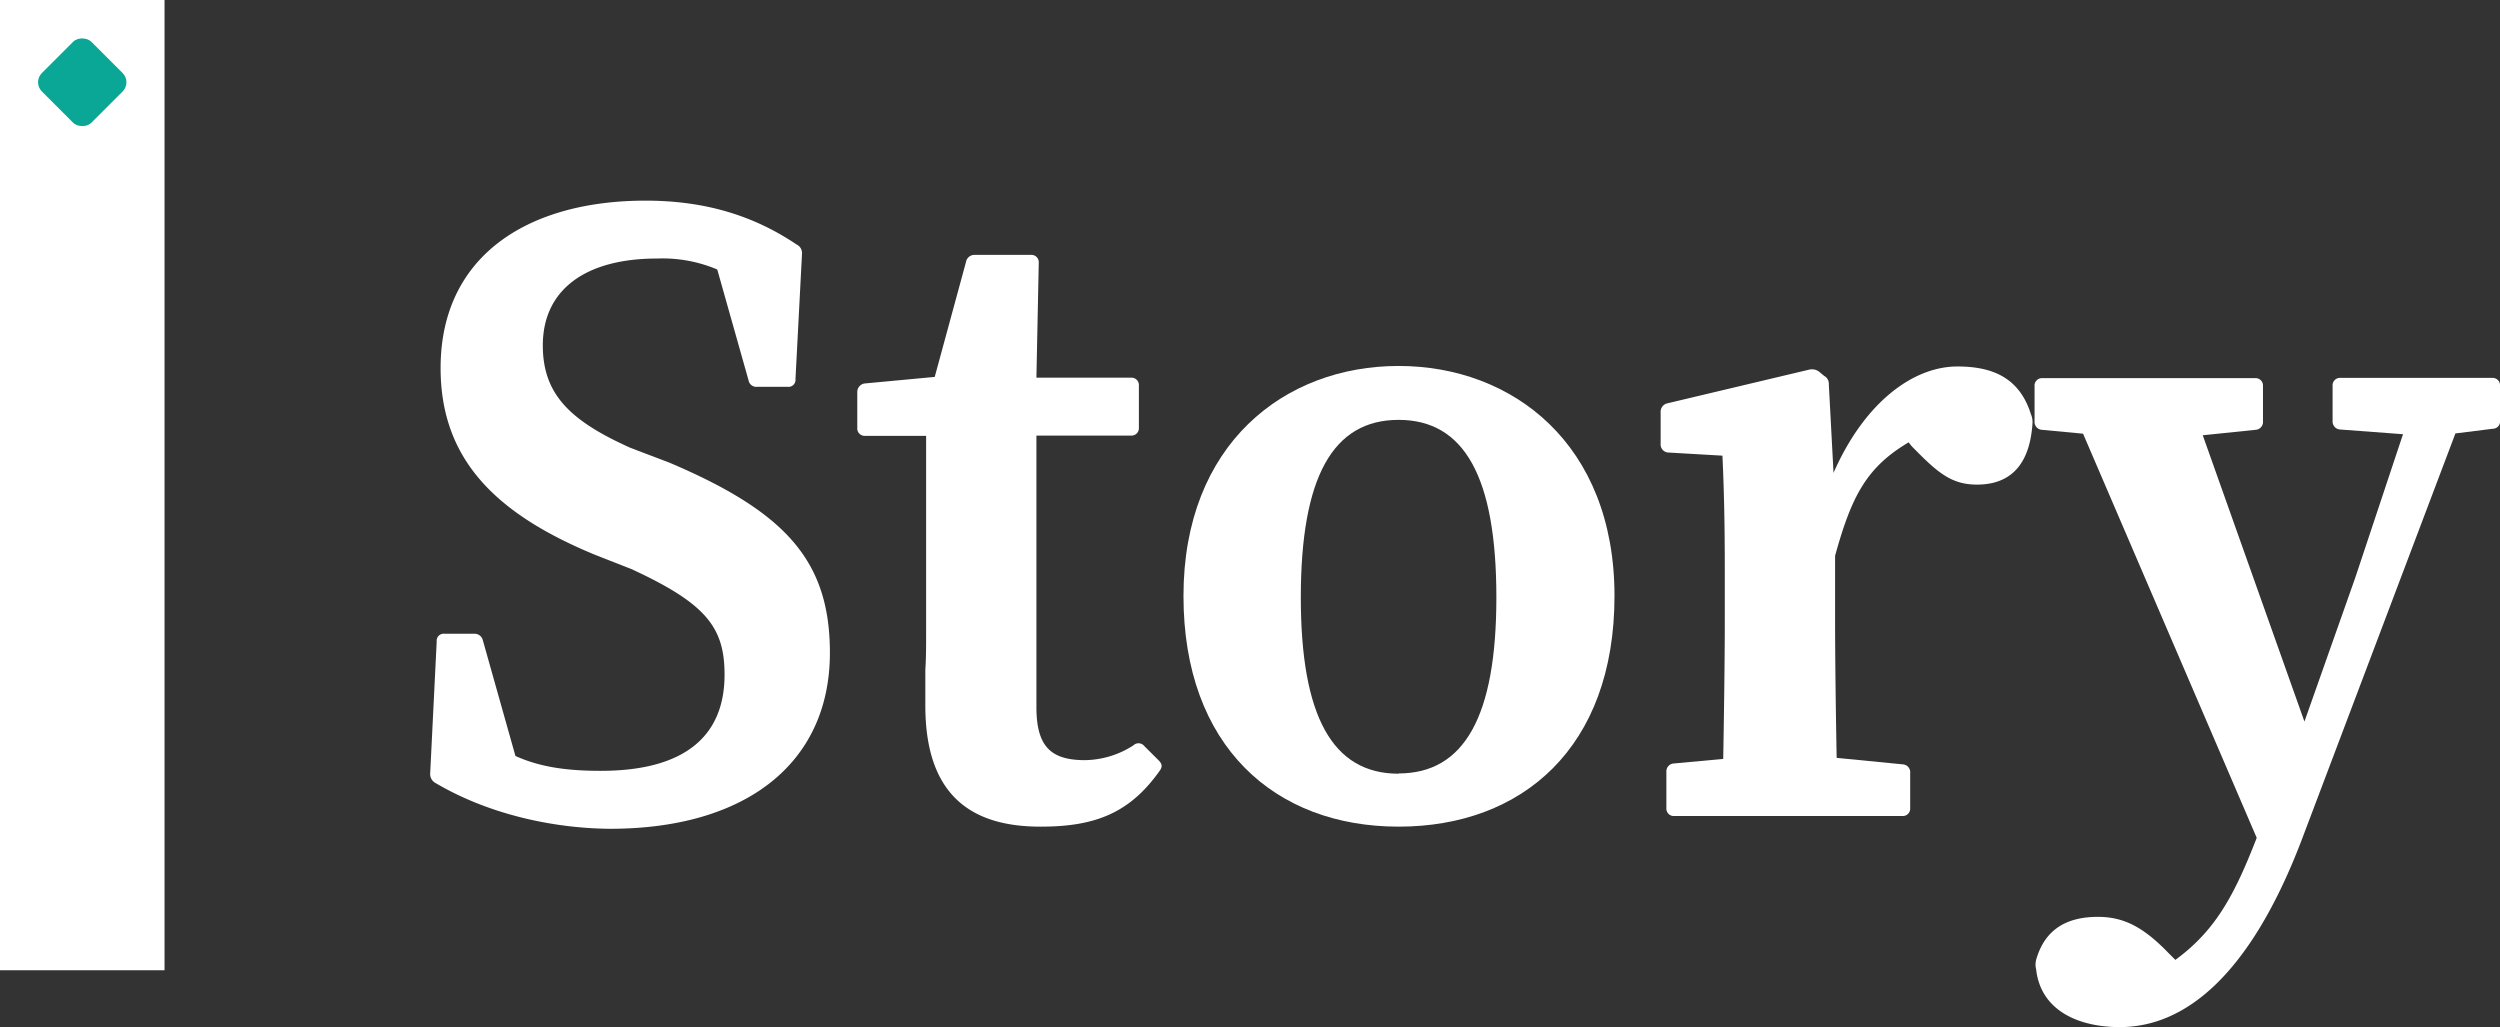 <svg id="图层_1" data-name="图层 1" xmlns="http://www.w3.org/2000/svg" viewBox="0 0 383.51 157.57">
  <rect x="0" y="0" width="383.51" height="157.57" fill="#333333" stroke="none"/>
  <defs>
    <style>
      .cls-1 {
        fill: #fff;
      }

      .cls-2 {
        fill: #0aa797;
      }
    </style>
  </defs>
  <g>
    <path class="cls-1" d="M105.39,170.71a1.56,1.56,0,0,1-.84-1.44l1-20.27a1.08,1.08,0,0,1,1.2-1.2h4.56a1.3,1.3,0,0,1,1.32,1l5,17.75c3.72,1.68,7.8,2.28,13.08,2.28,12.48,0,19-5,19-14.75,0-7.32-2.88-10.92-14.28-16.2l-5.52-2.16c-15.12-6.24-23.76-14.52-23.76-28.68,0-17.16,13.32-25.68,31.44-25.68,9.12,0,16.56,2.28,23.16,6.72a1.46,1.46,0,0,1,.84,1.44l-1,19.2a1.08,1.08,0,0,1-1.2,1.2h-4.68a1.21,1.21,0,0,1-1.32-1l-4.8-17a21.56,21.56,0,0,0-9.24-1.68c-11,0-17.52,4.8-17.52,13.32,0,7.44,4.08,11.52,13.44,15.72l6,2.28c17.76,7.56,24.6,15,24.6,29.16,0,16.91-12.84,27-33.72,27C124.35,177.67,114.15,175.87,105.39,170.71Z" transform="translate(-38.56 -50.58)"/>
    <path class="cls-1" d="M180.51,158.83v-5.51c.12-1.8.12-3.49.12-5.76V117.44h-9.36a1.13,1.13,0,0,1-1.2-1.2v-5.52a1.31,1.31,0,0,1,1.2-1.32l10.68-1,4.8-17.64a1.31,1.31,0,0,1,1.32-1.08h8.64a1.13,1.13,0,0,1,1.2,1.2l-.36,17.64h14.52a1.13,1.13,0,0,1,1.2,1.2v6.48a1.13,1.13,0,0,1-1.2,1.2H197.55v41.64c0,6,2.16,8.15,7.44,8.15a14,14,0,0,0,7.44-2.27,1.13,1.13,0,0,1,1.68.12l2.16,2.15c.6.6.6,1,.24,1.56-4.56,6.48-9.84,8.64-18.24,8.64C187.35,177.43,180.51,172.39,180.51,158.83Z" transform="translate(-38.56 -50.58)"/>
    <path class="cls-1" d="M220.11,142c0-23.28,15.48-35.28,33-35.28s33.12,12,33.12,35.28-14.16,35.39-33.12,35.39S220.11,165.08,220.11,142Zm33,27.23c10.08,0,15-8.76,15-27,0-18.48-4.92-27.24-15-27.24s-15,8.76-15,27.24C238.11,160.51,243,169.27,253.11,169.27Z" transform="translate(-38.56 -50.58)"/>
    <path class="cls-1" d="M295.23,167.71l7.68-.71c.12-6.72.24-15.36.24-21.24V138c0-7.2-.12-12.24-.36-17.52l-8.28-.48a1.23,1.23,0,0,1-1.2-1.32v-4.92a1.31,1.31,0,0,1,1.08-1.32l21.72-5.16a1.82,1.82,0,0,1,1.56.36l.72.6a1.38,1.38,0,0,1,.72,1.32l.72,13.56c4.68-10.68,12.12-16.32,19-16.32,5.16,0,9.48,1.56,11.28,7.32a3,3,0,0,1,.24,1.44c-.36,5.4-2.64,9.36-8.52,9.36-4,0-6.12-1.92-10-5.88l-.48-.6c-6.48,3.84-8.76,8.28-11.28,17.4v10c0,5.88.12,14.4.24,21l10.2,1a1.21,1.21,0,0,1,1.08,1.32v5.4a1.13,1.13,0,0,1-1.2,1.2h-35a1.13,1.13,0,0,1-1.2-1.2V169A1.21,1.21,0,0,1,295.23,167.71Z" transform="translate(-38.56 -50.58)"/>
    <path class="cls-1" d="M350.91,199.27a2.92,2.92,0,0,1,0-1.44c1.32-4.68,4.68-6.6,9.48-6.6,4.08,0,7.08,1.68,10.8,5.52l1.08,1.08c6.24-4.56,9.12-10.08,12.48-18.72l-26.64-62-6.36-.6a1.21,1.21,0,0,1-1.08-1.32v-5.4a1.13,1.13,0,0,1,1.2-1.2h32.64a1.13,1.13,0,0,1,1.2,1.2v5.4a1.21,1.21,0,0,1-1.08,1.32l-8.16.84,15.6,43.92,7.8-22.08,7.32-22-9.6-.72a1.23,1.23,0,0,1-1.2-1.32v-5.4a1.13,1.13,0,0,1,1.2-1.2h23.28a1.13,1.13,0,0,1,1.2,1.2v5.4a1.1,1.1,0,0,1-1.08,1.2l-5.76.72-23.64,62.51c-8,20.88-18,28.56-27.84,28.56C357.63,208.15,351.63,205.75,350.91,199.27Z" transform="translate(-38.56 -50.58)"/>
  </g>
  <rect class="cls-1" width="25.24" height="148.84"/>
  <rect class="cls-2" x="45.8" y="57.82" width="10.76" height="10.76" rx="2" transform="translate(-68.26 4.12) rotate(-45)"/>
</svg>
